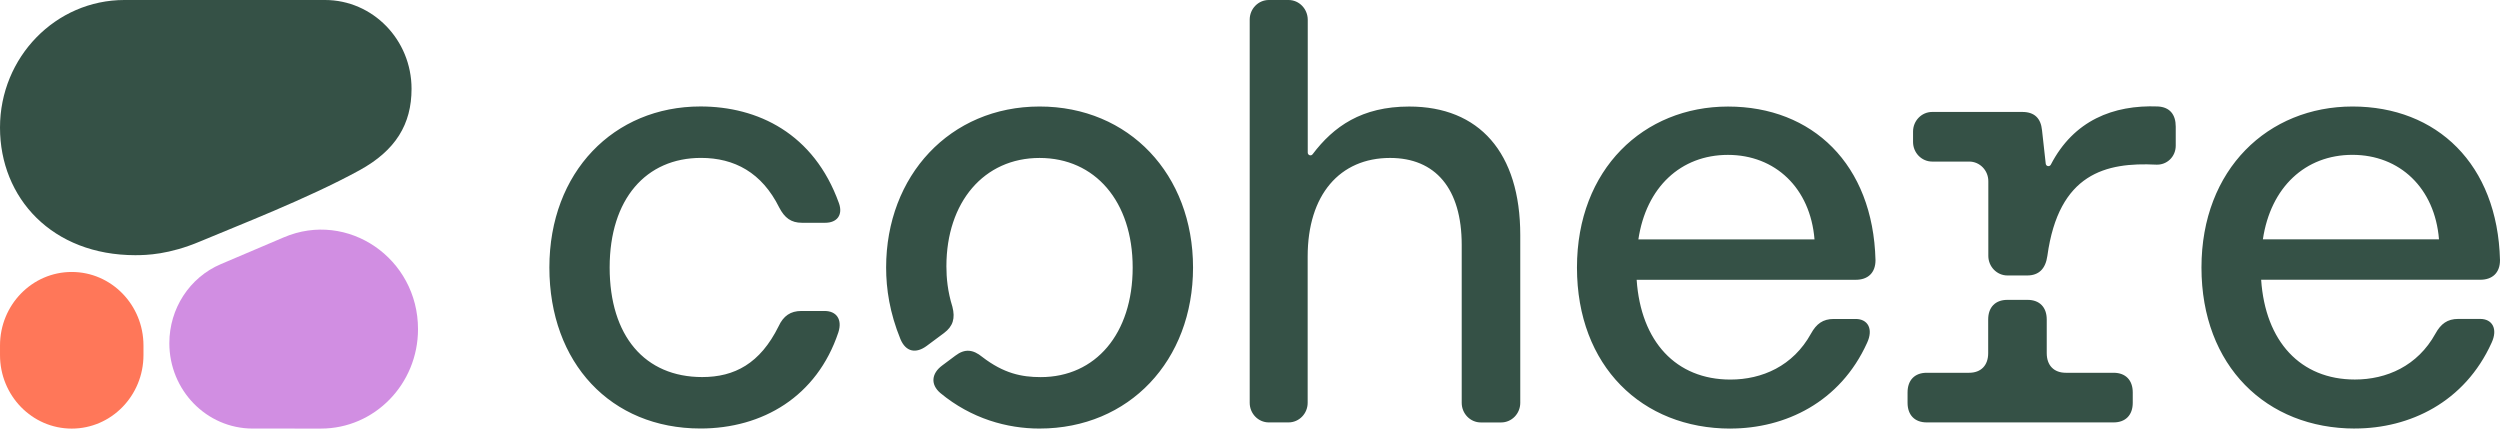 <?xml version="1.0" encoding="UTF-8"?><svg id="b" xmlns="http://www.w3.org/2000/svg" width="650" height="111.435" viewBox="0 0 650 111.435"><defs><style>.d,.e{fill:#355146;}.e,.f{fill-rule:evenodd;}.g{fill:#ff7759;}.f{fill:#d18ee2;}</style></defs><g id="c"><path class="e" d="M35.211,66.347c2.925,0,8.744-.165,16.787-3.56,9.373-3.957,28.021-11.139,41.472-18.517,9.408-5.16,13.532-11.985,13.532-21.175,0-12.755-10.085-23.096-22.525-23.096h-52.123C14.486,0,0,14.852,0,33.174s13.563,33.174,35.211,33.174Z"/><path class="f" d="M44.029,89.206c0-8.981,5.273-17.078,13.363-20.521l16.414-6.985c16.603-7.065,34.878,5.445,34.878,23.877,0,14.281-11.293,25.856-25.22,25.852l-17.772-.005c-11.966-.003-21.664-9.949-21.664-22.218Z"/><path class="g" d="M18.652,70.711h0c-10.301,0-18.651,8.562-18.651,19.123v2.477c0,10.562,8.35,19.123,18.651,19.123h0c10.301,0,18.651-8.561,18.651-19.123v-2.477c0-10.562-8.35-19.123-18.651-19.123Z"/><path class="d" d="M182.113,111.41c16.144,0,30.273-8.277,35.858-24.986,1.084-3.346-.471-5.57-3.57-5.57h-6.057c-2.793,0-4.655,1.269-5.904,3.975-4.808,9.714-11.489,13.206-19.867,13.206-14.906,0-24.063-10.669-24.063-28.49s9.474-28.49,23.745-28.49c8.696,0,15.837,3.818,20.339,12.892,1.402,2.706,3.099,3.975,5.903,3.975h6.057c3.099,0,4.655-2.066,3.57-5.098-6.517-18.147-21.116-25.143-36.011-25.143-22.507,0-39.275,17.035-39.275,41.864s15.991,41.864,39.275,41.864ZM588.35,62.224c2.011-13.532,11.015-21.965,23.284-21.965s21.423,8.591,22.504,21.965h-45.787ZM612.258,111.41c14.28,0,28.566-6.839,35.552-22.28,1.705-3.661.15-6.21-2.947-6.21h-5.739c-2.791,0-4.502,1.269-5.906,3.818-4.652,8.433-12.726,11.937-20.949,11.937-14.13,0-23.284-9.871-24.37-25.941h56.975c3.098,0,5.126-1.752,5.126-5.098-.624-24.986-16.453-39.944-38.344-39.944s-39.274,16.238-39.274,41.864,16.921,41.864,39.898,41.864l-.022-.011ZM521.911,71.623h5.126c3.099,0,4.808-1.752,5.279-5.099,2.957-21.505,15.234-24.357,28.288-23.717,2.797.135,5.087-2.066,5.087-4.941v-4.93c0-3.178-1.56-5.098-4.658-5.255-11.554-.449-21.861,3.616-27.818,15.126-.329.629-1.249.46-1.325-.247l-.964-8.681c-.306-3.178-2.015-4.773-5.125-4.773h-23.438c-2.738,0-4.973,2.28-4.973,5.098v2.706c0,2.807,2.223,5.098,4.973,5.098h9.627c2.738,0,4.973,2.28,4.973,5.098v19.416c0,2.808,2.223,5.099,4.972,5.099h-.022ZM500.959,109.826h48.585c3.099,0,4.97-1.909,4.97-5.099v-2.706c0-3.178-1.859-5.099-4.97-5.099h-12.42c-3.099,0-4.972-1.909-4.972-5.098v-8.759c0-3.178-1.862-5.098-4.973-5.098h-5.279c-3.1,0-4.972,1.909-4.972,5.098v8.759c0,3.178-1.862,5.098-4.972,5.098h-11.018c-3.099,0-4.973,1.909-4.973,5.099v2.706c0,3.178,1.862,5.099,4.973,5.099h.022ZM425.979,62.235c2.015-13.532,11.018-21.965,23.285-21.965s21.423,8.591,22.507,21.965h-45.792ZM449.888,111.421c14.282,0,28.564-6.839,35.552-22.28,1.708-3.661.153-6.21-2.946-6.21h-5.739c-2.793,0-4.501,1.269-5.903,3.818-4.655,8.433-12.727,11.937-20.952,11.937-14.128,0-23.285-9.871-24.369-25.941h56.974c3.099,0,5.126-1.752,5.126-5.098-.624-24.986-16.451-39.944-38.344-39.944s-39.275,16.238-39.275,41.864,16.922,41.864,39.899,41.864l-.022-.011ZM270.291,111.421c23.285,0,39.899-17.664,39.899-41.864s-16.615-41.864-39.899-41.864-39.899,17.99-39.899,41.864c0,5.57.93,11.78,3.723,18.619,1.402,3.346,4.042,3.818,6.834,1.752l4.502-3.346c2.333-1.752,2.946-3.818,2.168-6.839-1.237-3.975-1.556-7.479-1.556-10.5,0-16.71,9.781-28.175,24.216-28.175s24.216,11.297,24.216,28.49-9.627,28.49-23.909,28.49c-4.973,0-9.627-.954-15.213-5.256-2.333-1.909-4.501-2.223-6.987-.314l-3.417,2.549c-2.793,2.067-3.099,4.93-.471,7.165,8.072,6.682,17.382,9.231,25.771,9.231h.022ZM329.894,109.826h5.126c2.738,0,4.972-2.28,4.972-5.099v-38.035c0-16.07,8.379-25.626,21.423-25.626,11.796,0,18.63,7.962,18.63,22.605v41.067c0,2.808,2.224,5.099,4.973,5.099h5.279c2.738,0,4.972-2.28,4.972-5.099v-43.616c0-21.483-10.711-33.42-28.87-33.42-12.366,0-19.671,5.188-25.125,12.409-.416.55-1.259.247-1.259-.438V5.098c-.033-2.819-2.256-5.098-4.994-5.098h-5.126c-2.738,0-4.972,2.28-4.972,5.098v99.629c0,2.808,2.223,5.099,4.972,5.099Z"/></g></svg>